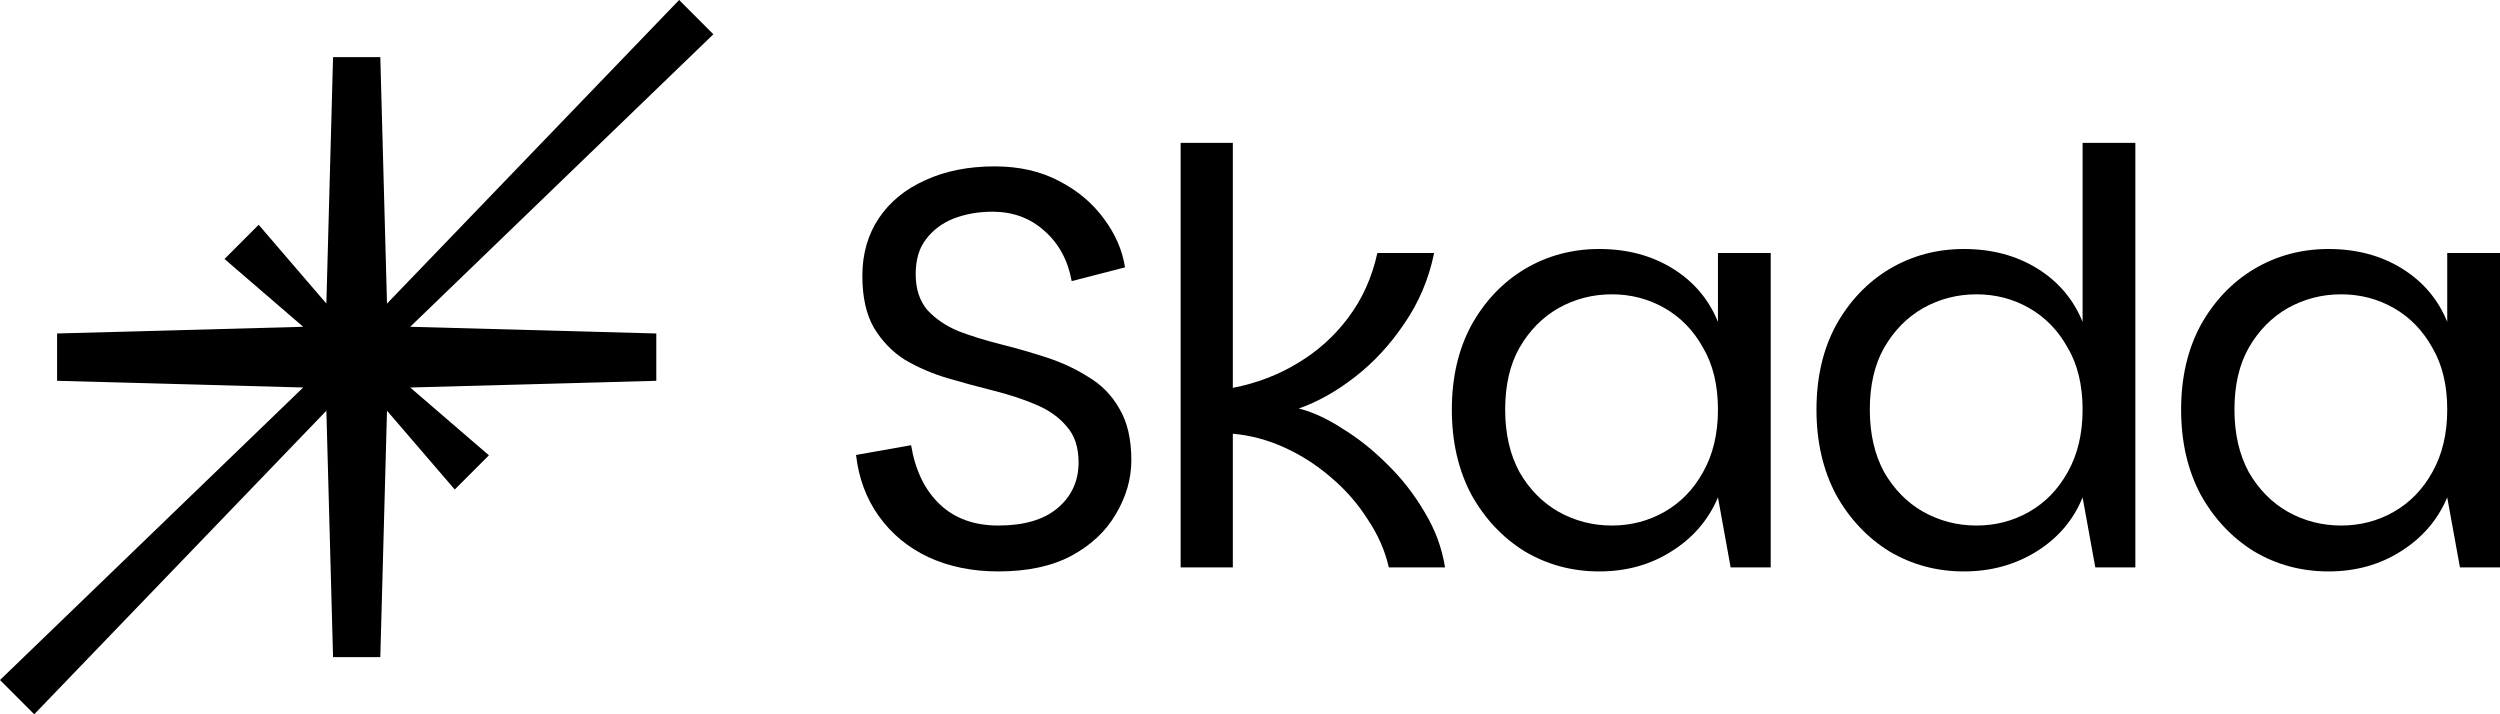 <svg width="980" height="280" viewBox="0 0 980 280" fill="none" xmlns="http://www.w3.org/2000/svg">
<path d="M391.324 224C381.132 224 371.989 222.126 363.895 218.378C355.951 214.629 349.506 209.307 344.56 202.41C339.614 195.513 336.616 187.491 335.567 178.345L357.15 174.522C358.799 184.418 362.546 192.139 368.392 197.687C374.237 203.234 381.881 206.008 391.324 206.008C401.366 206.008 409.085 203.759 414.481 199.261C420.027 194.613 422.799 188.616 422.799 181.269C422.799 175.272 421.226 170.549 418.078 167.1C415.08 163.502 411.034 160.653 405.938 158.554C400.991 156.455 395.521 154.656 389.525 153.157C383.53 151.657 377.46 150.008 371.314 148.209C365.319 146.41 359.773 144.011 354.677 141.012C349.731 137.863 345.684 133.665 342.537 128.418C339.539 123.17 338.04 116.423 338.04 108.177C338.04 99.481 340.214 91.909 344.56 85.462C348.907 79.015 354.977 74.067 362.771 70.618C370.565 67.02 379.633 65.221 389.975 65.221C399.418 65.221 407.736 67.095 414.93 70.843C422.275 74.592 428.195 79.54 432.692 85.687C437.188 91.684 439.961 98.056 441.01 104.803L420.101 110.201C418.603 101.954 415.005 95.357 409.31 90.41C403.764 85.462 397.019 82.988 389.076 82.988C383.53 82.988 378.434 83.888 373.788 85.687C369.291 87.486 365.694 90.185 362.996 93.783C360.298 97.232 358.949 101.805 358.949 107.502C358.949 113.199 360.448 117.847 363.446 121.446C366.593 124.894 370.64 127.668 375.586 129.767C380.682 131.716 386.228 133.44 392.223 134.94C398.218 136.439 404.214 138.163 410.209 140.112C416.204 142.062 421.675 144.61 426.621 147.759C431.717 150.758 435.764 154.881 438.762 160.129C441.909 165.376 443.483 172.123 443.483 180.369C443.483 187.716 441.46 194.763 437.413 201.51C433.516 208.257 427.671 213.73 419.877 217.928C412.233 221.976 402.715 224 391.324 224Z" fill="black"/>
<path d="M462.809 222.426V56H483.268V152.032C492.561 150.233 501.03 147.009 508.674 142.361C516.468 137.714 523.062 131.791 528.458 124.594C534.004 117.248 537.826 108.776 539.924 99.181H562.182C560.084 109.376 556.187 118.597 550.491 126.843C544.945 135.09 538.5 142.062 531.156 147.759C523.812 153.456 516.468 157.58 509.123 160.129C514.519 161.478 520.215 164.102 526.21 168C532.355 171.748 538.201 176.396 543.746 181.944C549.442 187.491 554.313 193.714 558.36 200.61C562.557 207.507 565.255 214.779 566.454 222.426H544.421C542.922 215.829 540.149 209.531 536.102 203.534C532.205 197.387 527.409 191.914 521.714 187.116C516.168 182.319 510.098 178.42 503.503 175.422C496.908 172.423 490.163 170.624 483.268 170.024V222.426H462.809Z" fill="black"/>
<path d="M626.898 224C616.257 224 606.514 221.376 597.671 216.129C588.978 210.731 582.008 203.309 576.762 193.863C571.666 184.268 569.118 173.173 569.118 160.578C569.118 147.984 571.666 136.964 576.762 127.518C582.008 118.072 588.978 110.726 597.671 105.478C606.514 100.23 616.257 97.606 626.898 97.606C637.84 97.606 647.432 100.155 655.676 105.253C663.919 110.351 669.84 117.323 673.437 126.169V99.181H694.121V222.426H678.41L673.437 194.988C669.69 203.834 663.62 210.881 655.226 216.129C646.983 221.376 637.54 224 626.898 224ZM631.844 206.008C639.339 206.008 646.233 204.209 652.528 200.61C658.823 197.012 663.845 191.839 667.592 185.092C671.489 178.195 673.437 170.024 673.437 160.578C673.437 150.983 671.489 142.886 667.592 136.289C663.845 129.542 658.823 124.369 652.528 120.771C646.233 117.173 639.339 115.373 631.844 115.373C624.35 115.373 617.381 117.173 610.936 120.771C604.641 124.369 599.545 129.542 595.648 136.289C591.901 142.886 590.027 150.983 590.027 160.578C590.027 170.024 591.901 178.195 595.648 185.092C599.545 191.839 604.641 197.012 610.936 200.61C617.381 204.209 624.35 206.008 631.844 206.008Z" fill="black"/>
<path d="M769.838 224C759.196 224 749.454 221.376 740.611 216.129C731.917 210.731 724.948 203.309 719.702 193.863C714.606 184.268 712.058 173.173 712.058 160.578C712.058 147.984 714.606 136.964 719.702 127.518C724.948 118.072 731.917 110.726 740.611 105.478C749.454 100.23 759.196 97.606 769.838 97.606C780.779 97.606 790.372 100.155 798.615 105.253C806.859 110.351 812.779 117.323 816.376 126.169V56H837.06V222.426H821.362L816.376 194.988C812.779 203.834 806.784 210.881 798.391 216.129C789.997 221.376 780.48 224 769.838 224ZM774.784 206.008C782.278 206.008 789.173 204.209 795.468 200.61C801.763 197.012 806.784 191.839 810.531 185.092C814.428 178.195 816.376 170.024 816.376 160.578C816.376 150.983 814.428 142.886 810.531 136.289C806.784 129.542 801.763 124.369 795.468 120.771C789.173 117.173 782.278 115.373 774.784 115.373C767.29 115.373 760.32 117.173 753.875 120.771C747.58 124.369 742.484 129.542 738.587 136.289C734.84 142.886 732.967 150.983 732.967 160.578C732.967 170.024 734.84 178.195 738.587 185.092C742.484 191.839 747.58 197.012 753.875 200.61C760.32 204.209 767.29 206.008 774.784 206.008Z" fill="black"/>
<path d="M912.777 224C902.136 224 892.393 221.376 883.55 216.129C874.857 210.731 867.887 203.309 862.641 193.863C857.545 184.268 854.997 173.173 854.997 160.578C854.997 147.984 857.545 136.964 862.641 127.518C867.887 118.072 874.857 110.726 883.55 105.478C892.393 100.23 902.136 97.606 912.777 97.606C923.719 97.606 933.311 100.155 941.555 105.253C949.798 110.351 955.719 117.323 959.316 126.169V99.181H980V222.426H964.301L959.316 194.988C955.569 203.834 949.499 210.881 941.105 216.129C932.862 221.376 923.419 224 912.777 224ZM917.723 206.008C925.218 206.008 932.112 204.209 938.407 200.61C944.702 197.012 949.724 191.839 953.471 185.092C957.368 178.195 959.316 170.024 959.316 160.578C959.316 150.983 957.368 142.886 953.471 136.289C949.724 129.542 944.702 124.369 938.407 120.771C932.112 117.173 925.218 115.373 917.723 115.373C910.229 115.373 903.26 117.173 896.815 120.771C890.52 124.369 885.424 129.542 881.527 136.289C877.78 142.886 875.906 150.983 875.906 160.578C875.906 170.024 877.78 178.195 881.527 185.092C885.424 191.839 890.52 197.012 896.815 200.61C903.26 204.209 910.229 206.008 917.723 206.008Z" fill="black"/>
<path d="M279.639 13.436L160.793 128.1L257.271 130.725V149.275L160.793 151.9L191.65 178.48L178.259 191.888L151.704 161L149.083 257.594H130.557L127.935 161L13.419 280L0 266.564L118.847 151.9L22.378 149.275V130.725L118.847 128.1L88.007 101.52L101.399 88.112L127.935 119L130.557 22.406H149.083L151.704 119L266.22 0L279.639 13.436Z" fill="black"/>
</svg>
